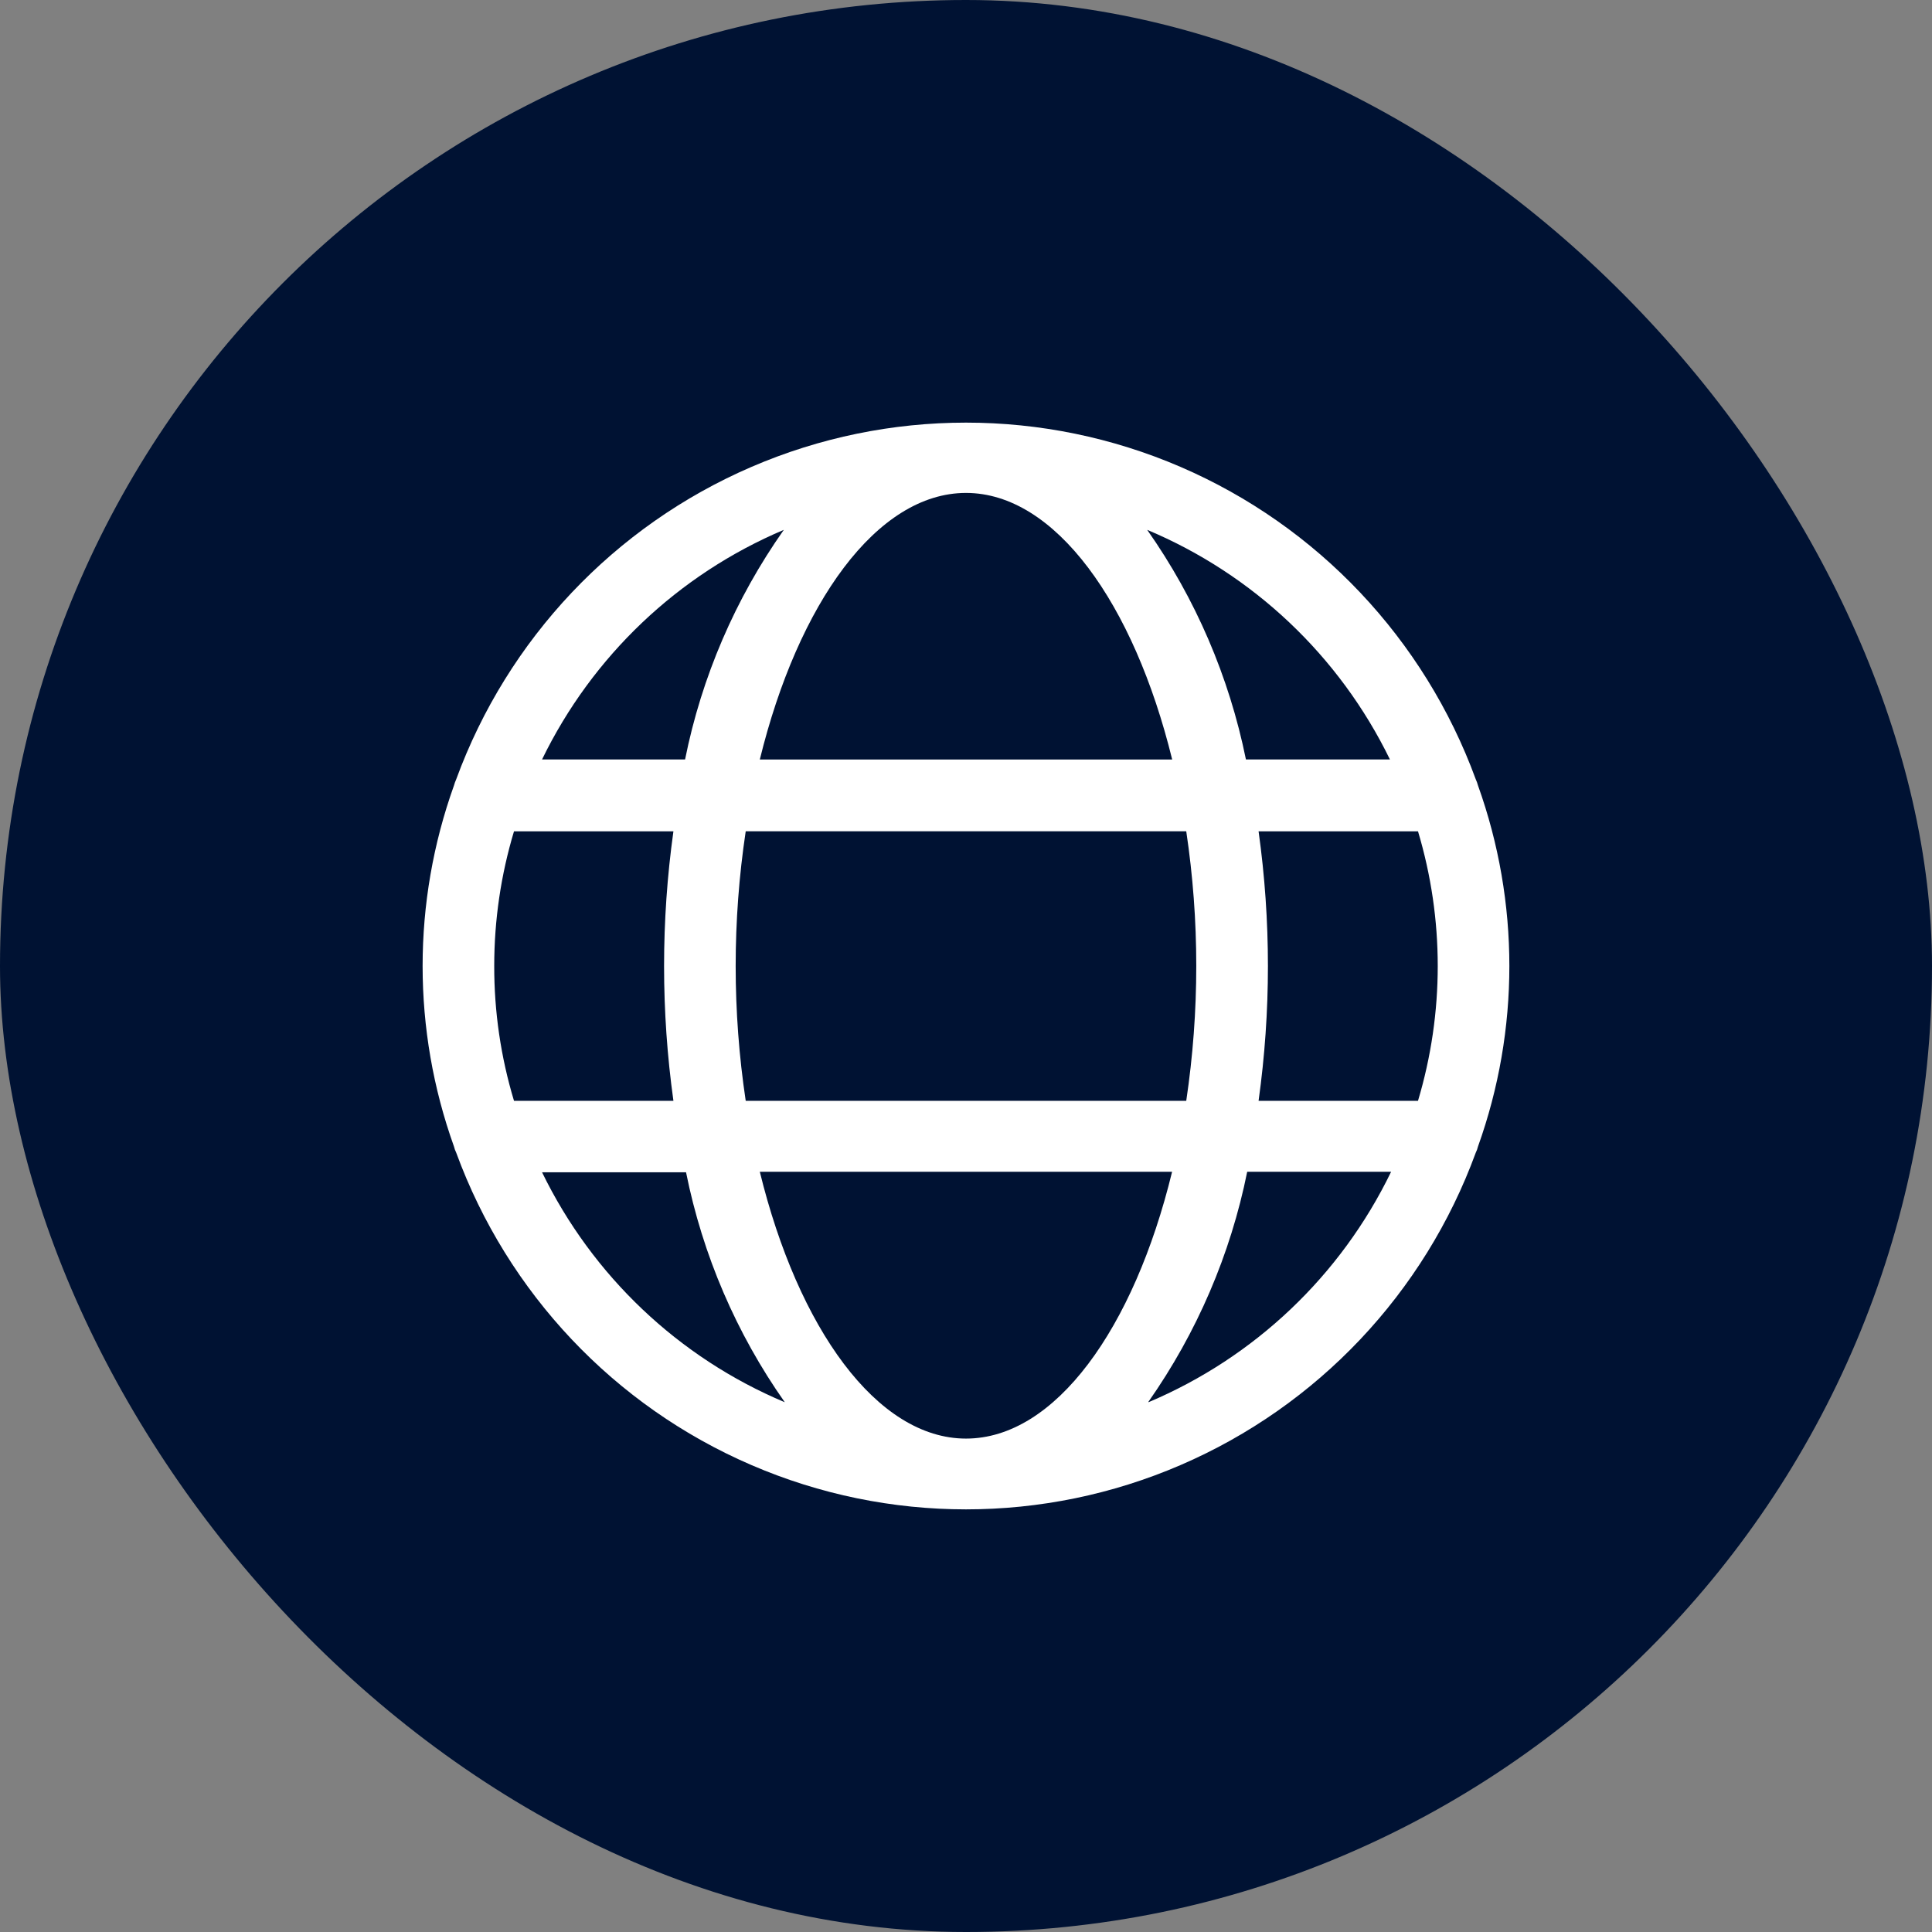 <svg width="64" height="64" viewBox="0 0 64 64" fill="none" xmlns="http://www.w3.org/2000/svg">
<rect x="0" y="0" width="64" height="64" fill="#808080" stroke="none"/>
<rect x="-0" width="64" height="64" rx="32" fill="#001233"/>
<path d="M48.886 25.814C47.184 21.168 43.647 17.424 39.108 15.467C34.571 13.511 29.428 13.511 24.892 15.467C20.352 17.424 16.816 21.168 15.113 25.814C15.081 25.882 15.059 25.949 15.039 26.019C13.653 29.885 13.653 34.115 15.039 37.981C15.055 38.051 15.081 38.121 15.113 38.185C16.816 42.836 20.352 46.576 24.892 48.532C29.428 50.489 34.571 50.489 39.108 48.532C43.647 46.576 47.184 42.835 48.886 38.185C48.918 38.121 48.944 38.051 48.96 37.981C50.346 34.115 50.346 29.885 48.96 26.019C48.941 25.949 48.918 25.882 48.886 25.814ZM46.04 25.158H41.273C40.718 22.423 39.606 19.832 38.002 17.552C41.513 19.025 44.372 21.728 46.043 25.158H46.04ZM39.628 31.995C39.628 33.491 39.517 34.986 39.296 36.466H24.703C24.259 33.507 24.259 30.496 24.703 27.537H39.296C39.517 29.013 39.628 30.503 39.628 31.995ZM32 16.329C34.951 16.329 37.561 19.986 38.83 25.159H25.17C26.438 19.987 29.048 16.329 32 16.329ZM25.965 17.552C24.358 19.833 23.243 22.423 22.694 25.158H17.956C19.62 21.735 22.464 19.032 25.965 17.552ZM16.372 31.995C16.372 30.487 16.592 28.982 17.027 27.538H22.311H22.308C21.895 30.5 21.895 33.504 22.308 36.466H17.027C16.589 35.016 16.369 33.51 16.372 31.995ZM17.96 38.833H22.726C23.276 41.574 24.39 44.168 25.997 46.451C22.483 44.975 19.627 42.266 17.956 38.833H17.96ZM32 47.655C29.048 47.655 26.438 43.998 25.17 38.817H38.827C37.562 44.014 34.952 47.655 32 47.655ZM38.044 46.435C39.648 44.149 40.763 41.555 41.315 38.817H46.082C44.417 42.256 41.558 44.968 38.044 46.451V46.435ZM46.973 36.466H41.692C42.105 33.504 42.105 30.5 41.692 27.538H46.976H46.973C47.845 30.449 47.845 33.552 46.973 36.466Z" fill="white"/>
</svg>
